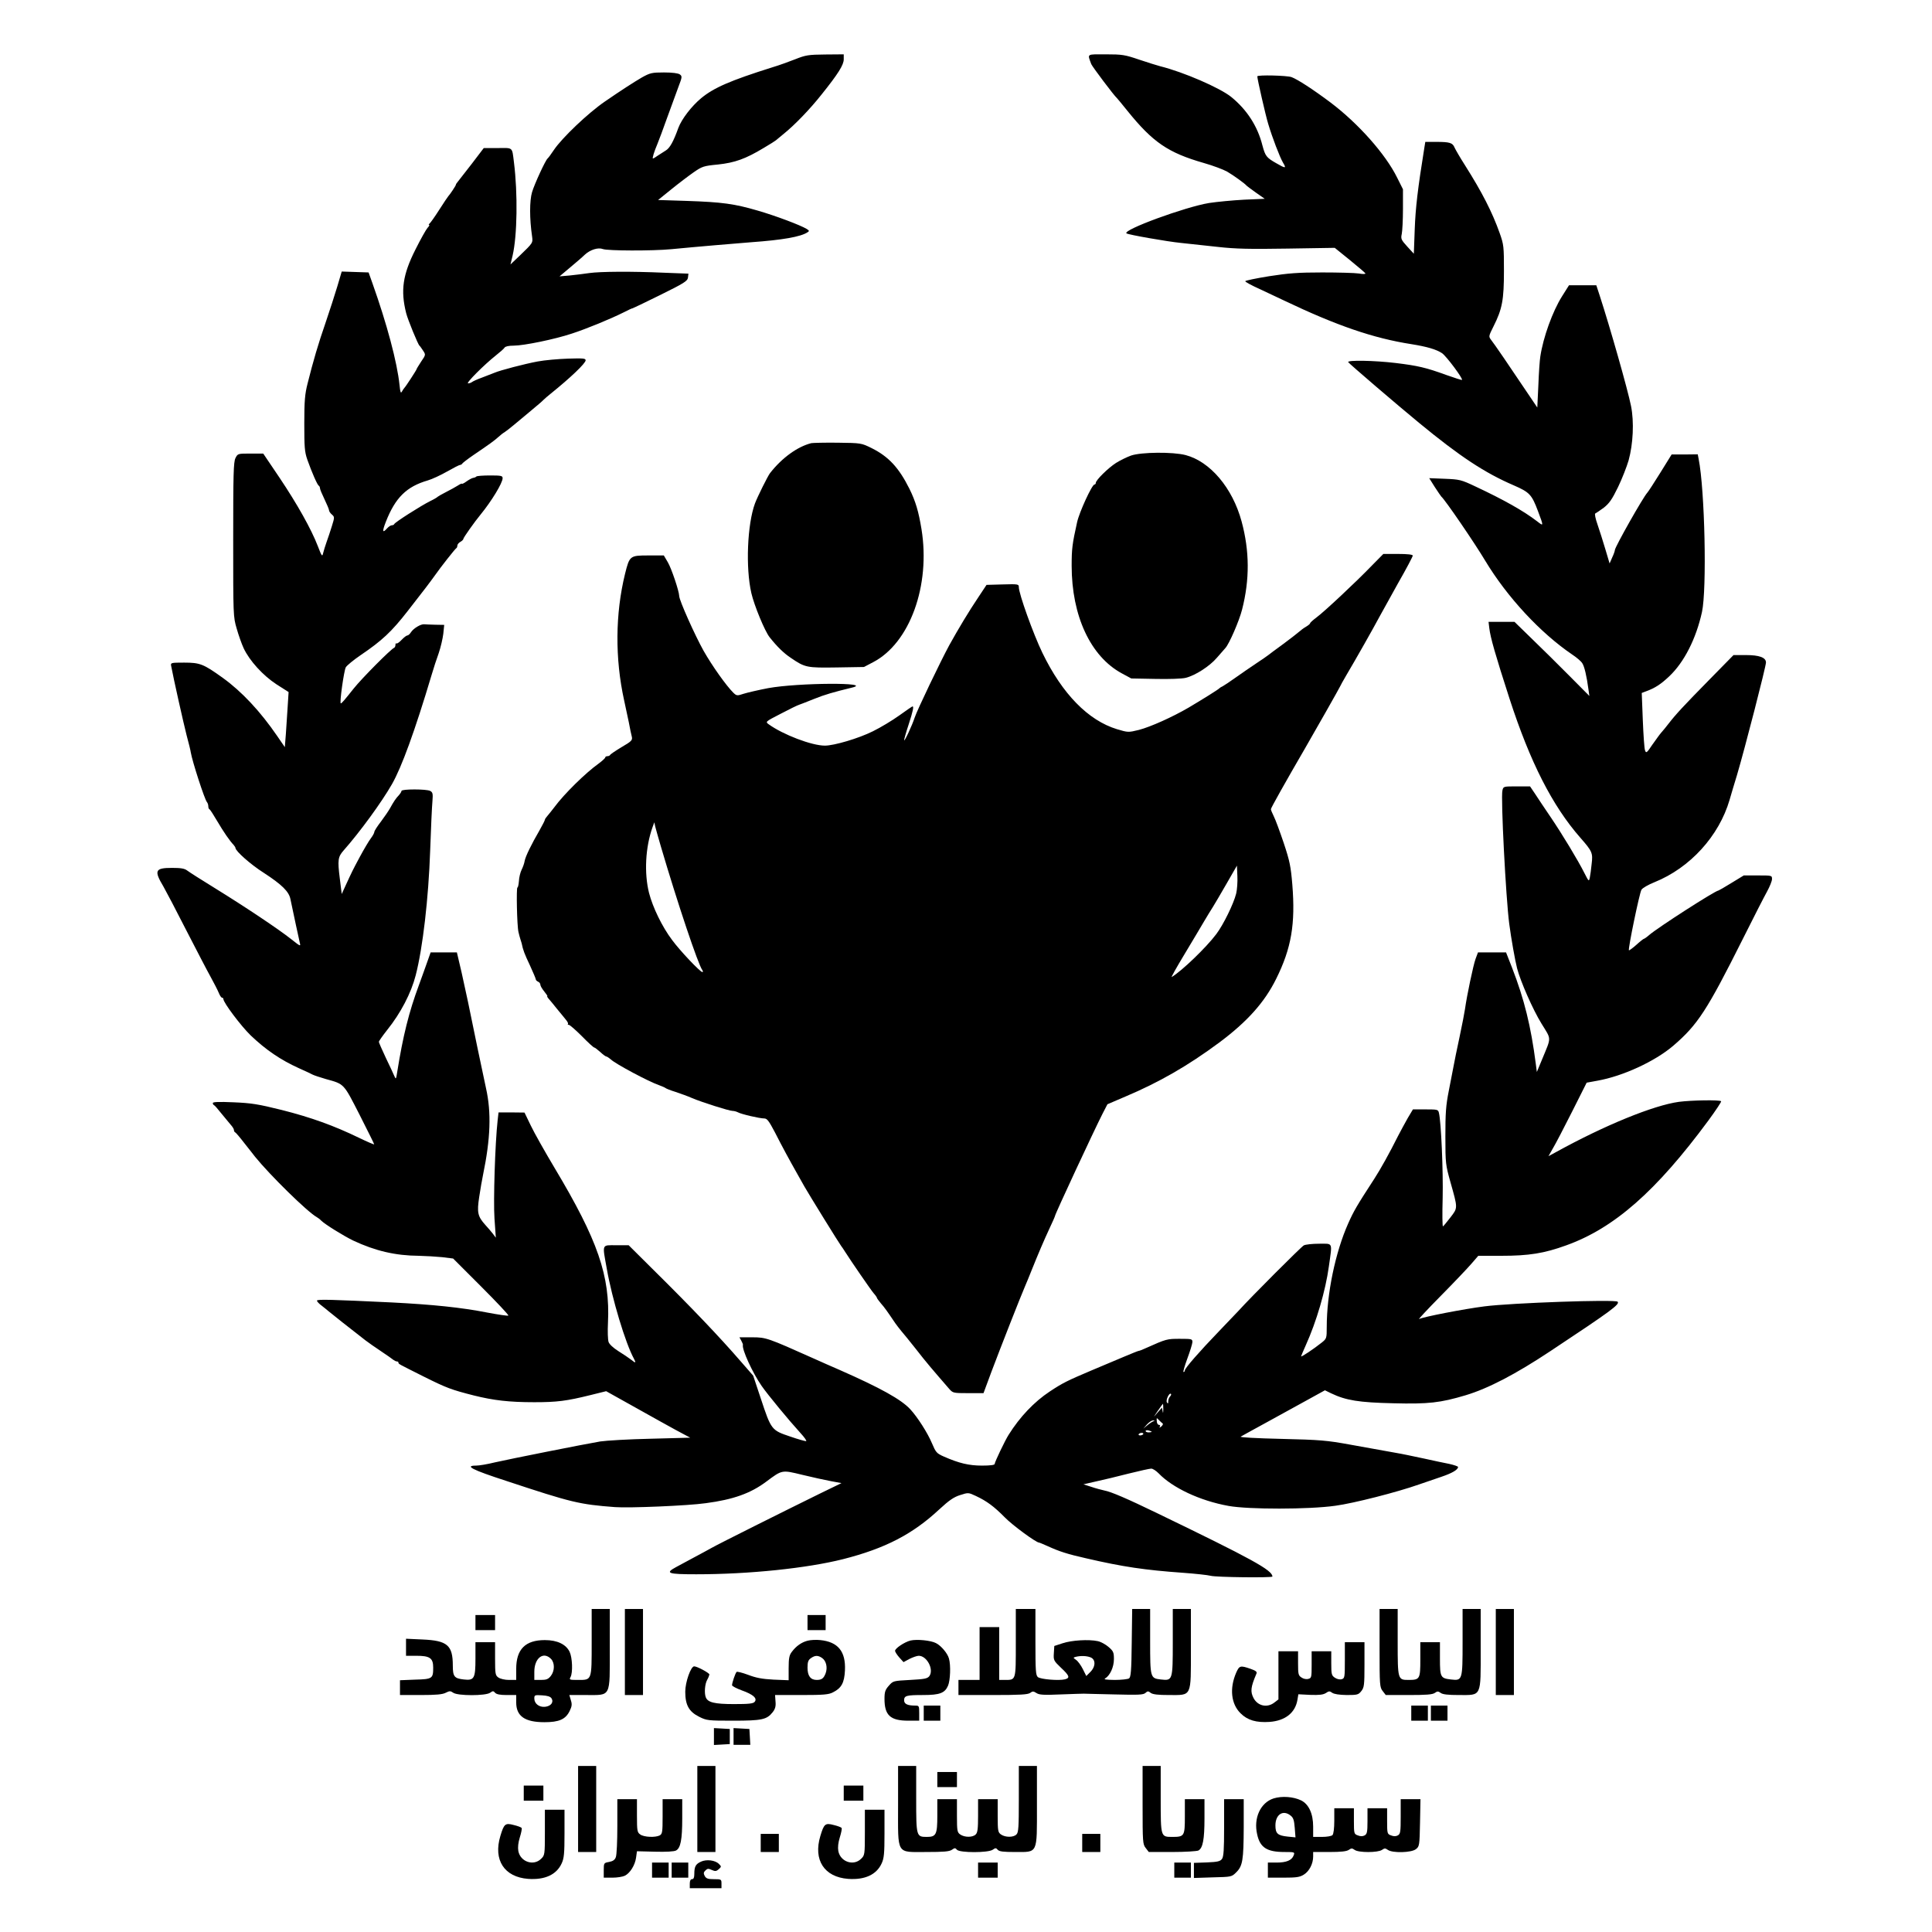 <?xml version="1.0" standalone="no"?>
<!DOCTYPE svg PUBLIC "-//W3C//DTD SVG 20010904//EN"
 "http://www.w3.org/TR/2001/REC-SVG-20010904/DTD/svg10.dtd">
<svg version="1.0" xmlns="http://www.w3.org/2000/svg"
 width="1280pt" height="1280pt" viewBox="0 0 1280 1280"
 preserveAspectRatio="xMidYMid meet">
<g transform="translate(0,1280) scale(0.1,-0.1)"
fill="#000000" stroke="none">
<path d="M5270 12408 c-41 -16 -109 -41 -150 -53 -283 -89 -390 -136 -474
-205 -65 -54 -130 -139 -152 -198 -32 -89 -56 -133 -83 -149 -14 -9 -38 -24
-53 -34 -15 -11 -29 -19 -32 -19 -6 0 8 46 29 95 9 22 39 101 65 175 27 74 61
166 75 205 25 65 25 70 9 82 -11 8 -50 13 -105 13 -80 0 -92 -3 -146 -33 -52
-30 -143 -89 -246 -160 -111 -76 -284 -241 -337 -320 -19 -29 -38 -54 -42 -57
-14 -11 -87 -169 -103 -223 -17 -57 -17 -176 0 -292 6 -45 7 -43 -82 -129
l-61 -58 14 58 c31 133 35 413 9 619 -13 103 -4 95 -108 94 l-92 0 -80 -105
c-44 -57 -86 -110 -92 -118 -7 -8 -13 -17 -13 -21 0 -5 -39 -64 -50 -75 -3 -3
-30 -43 -60 -90 -30 -47 -59 -88 -65 -92 -5 -4 -6 -8 -2 -8 4 0 0 -9 -10 -19
-10 -11 -46 -75 -80 -143 -85 -168 -100 -272 -62 -423 11 -43 78 -207 88 -215
4 -3 14 -18 24 -33 18 -27 18 -28 -13 -73 -16 -25 -30 -47 -30 -50 0 -5 -73
-117 -81 -124 -3 -3 -10 -13 -16 -24 -8 -14 -11 -6 -16 43 -16 152 -83 403
-180 676 l-25 70 -89 3 -89 3 -29 -98 c-16 -54 -51 -161 -77 -238 -50 -144
-83 -257 -120 -405 -18 -70 -22 -116 -22 -265 0 -157 2 -188 20 -240 30 -85
67 -169 76 -173 4 -2 8 -10 8 -17 0 -7 14 -40 30 -73 16 -34 30 -66 30 -73 0
-6 8 -19 19 -28 18 -16 18 -18 0 -76 -10 -33 -26 -80 -35 -105 -9 -25 -19 -58
-23 -74 -6 -26 -9 -23 -35 45 -44 114 -136 278 -254 454 l-108 160 -84 0 c-84
0 -85 0 -100 -30 -13 -26 -15 -106 -15 -540 0 -502 0 -511 23 -589 12 -43 33
-102 46 -130 39 -84 129 -182 218 -240 l80 -51 -6 -95 c-3 -52 -9 -134 -12
-182 l-7 -88 -50 73 c-113 165 -236 296 -361 386 -128 92 -151 101 -256 101
-88 0 -90 -1 -86 -22 16 -86 82 -380 102 -458 14 -52 27 -104 28 -115 10 -60
92 -313 107 -329 5 -6 9 -18 9 -27 0 -10 3 -19 8 -21 4 -1 27 -37 51 -78 43
-73 83 -131 109 -158 6 -7 12 -16 12 -20 1 -21 101 -110 188 -165 120 -78 166
-124 176 -173 20 -94 56 -266 62 -289 7 -27 5 -26 -57 23 -82 65 -300 211
-504 337 -88 54 -171 107 -184 117 -18 14 -42 18 -101 18 -113 0 -121 -17 -57
-124 16 -28 85 -159 152 -291 68 -132 140 -271 162 -310 21 -38 45 -85 52
-102 7 -18 17 -33 22 -33 5 0 9 -4 9 -9 0 -24 118 -180 181 -241 102 -97 198
-162 319 -217 41 -18 83 -38 92 -43 10 -5 49 -18 87 -29 123 -34 116 -27 223
-236 53 -105 97 -193 97 -196 1 -4 -45 16 -101 43 -165 80 -317 135 -511 184
-157 39 -201 46 -320 51 -94 4 -137 3 -137 -5 0 -6 3 -12 8 -14 4 -1 25 -25
47 -53 22 -27 50 -61 62 -75 13 -14 23 -30 23 -37 0 -6 3 -13 8 -15 4 -1 32
-34 62 -73 30 -38 62 -78 70 -89 99 -122 346 -365 409 -400 9 -5 22 -15 28
-22 26 -26 151 -103 213 -133 147 -69 281 -100 435 -101 44 -1 113 -5 154 -9
l73 -9 186 -186 c102 -102 183 -188 180 -192 -4 -3 -66 6 -140 20 -173 34
-361 53 -633 67 -400 19 -495 22 -495 12 0 -6 14 -21 32 -34 17 -13 36 -29 42
-34 10 -9 165 -132 247 -195 18 -14 64 -46 103 -72 39 -26 76 -52 83 -58 7 -5
17 -10 23 -10 5 0 10 -3 10 -8 0 -9 -2 -7 171 -94 149 -74 178 -85 327 -123
132 -33 235 -45 402 -45 149 0 214 8 371 47 l105 26 50 -28 c259 -145 417
-233 458 -254 l49 -26 -262 -7 c-144 -3 -294 -12 -334 -18 -107 -18 -599 -116
-700 -139 -48 -12 -103 -21 -122 -21 -81 0 -27 -28 198 -101 435 -144 484
-156 722 -174 91 -7 483 9 601 26 182 24 297 65 401 143 106 79 102 78 238 45
66 -16 152 -35 190 -42 l70 -13 -140 -68 c-226 -111 -677 -336 -720 -361 -22
-12 -76 -42 -120 -65 -44 -24 -97 -52 -117 -63 -74 -40 -53 -47 135 -47 351 0
733 40 972 100 279 71 461 165 638 330 66 61 97 82 139 95 53 17 54 17 103 -6
73 -34 122 -71 190 -140 50 -52 209 -169 229 -169 3 0 29 -11 58 -24 77 -35
129 -52 253 -80 246 -57 390 -78 641 -96 83 -6 166 -15 185 -20 35 -10 409
-14 409 -5 0 42 -135 116 -764 420 -198 96 -305 142 -349 150 -18 4 -57 14
-86 24 l-53 17 83 19 c46 10 143 33 216 52 72 18 140 33 150 33 11 0 32 -14
49 -31 92 -96 274 -182 463 -216 131 -24 532 -24 708 1 120 16 410 90 554 141
41 14 108 37 149 51 71 24 110 47 110 65 0 4 -26 13 -57 20 -32 6 -106 22
-165 35 -59 13 -156 33 -215 43 -60 11 -184 33 -278 50 -154 28 -197 32 -455
38 -170 4 -278 10 -270 15 8 5 89 49 180 99 91 50 213 117 271 149 l107 59 41
-20 c98 -47 185 -61 411 -66 235 -6 312 3 480 53 150 45 332 140 561 292 403
267 463 311 446 328 -16 16 -704 -8 -882 -31 -135 -17 -408 -70 -433 -84 -9
-5 55 64 143 153 88 89 180 186 204 214 l45 52 152 0 c183 0 284 16 430 69
318 114 596 358 943 828 49 67 87 124 84 127 -10 10 -196 7 -280 -4 -167 -23
-490 -154 -816 -334 l-48 -26 30 53 c17 28 74 138 127 243 l96 191 71 13 c169
30 381 128 502 231 163 140 224 234 462 709 70 140 142 281 160 313 18 33 33
70 33 83 0 24 -1 24 -93 24 l-94 0 -82 -50 c-45 -28 -84 -50 -86 -50 -20 0
-403 -246 -459 -295 -16 -14 -32 -25 -35 -25 -3 0 -26 -18 -50 -40 -25 -22
-47 -38 -49 -36 -7 8 70 380 83 401 7 12 46 34 86 50 236 95 428 306 498 546
10 35 32 109 49 164 51 172 192 719 192 746 0 33 -45 49 -132 49 l-83 0 -160
-163 c-171 -174 -222 -229 -270 -291 -16 -21 -38 -48 -49 -60 -10 -11 -36 -48
-59 -80 -36 -54 -41 -58 -48 -38 -5 12 -11 102 -15 201 l-7 180 29 11 c60 22
98 47 154 100 98 93 177 248 216 425 33 151 19 808 -22 1014 l-6 31 -87 -1
-86 0 -75 -121 c-41 -66 -80 -126 -86 -132 -28 -30 -213 -357 -215 -380 0 -6
-8 -29 -18 -50 l-17 -39 -28 94 c-15 52 -39 125 -52 164 -14 39 -20 71 -15 73
5 2 30 19 56 38 37 29 55 55 95 137 27 56 58 136 70 177 30 109 37 255 16 360
-22 110 -139 521 -208 733 l-22 67 -91 0 -90 0 -46 -73 c-63 -100 -125 -272
-144 -399 -4 -24 -10 -109 -13 -191 l-7 -147 -62 92 c-118 176 -225 333 -244
356 -17 23 -17 24 16 90 58 115 69 176 69 367 0 161 -1 174 -28 250 -50 141
-118 273 -230 450 -32 50 -62 102 -69 117 -13 32 -31 38 -123 38 l-71 0 -6
-37 c-44 -272 -59 -402 -64 -541 l-6 -163 -44 48 c-40 44 -43 51 -36 83 4 19
8 94 8 166 l0 130 -38 76 c-77 157 -259 361 -442 499 -116 87 -218 153 -258
168 -29 11 -227 16 -227 5 0 -18 55 -259 72 -314 27 -91 76 -219 98 -257 24
-40 19 -41 -45 -4 -65 37 -72 47 -91 117 -32 128 -103 237 -206 321 -75 61
-318 166 -471 204 -20 5 -83 25 -140 44 -94 32 -112 35 -220 35 -131 0 -123 6
-97 -65 7 -17 151 -209 170 -225 3 -3 35 -41 70 -85 168 -208 269 -277 506
-345 60 -17 129 -43 154 -57 43 -25 119 -80 130 -94 3 -3 31 -24 62 -46 l57
-40 -137 -6 c-75 -4 -180 -14 -232 -22 -158 -26 -573 -178 -547 -201 10 -9
275 -55 357 -63 58 -6 170 -18 250 -27 116 -13 209 -15 459 -11 l314 5 99 -80
c54 -44 101 -84 104 -89 3 -5 -16 -6 -43 -1 -26 4 -136 7 -243 7 -159 0 -224
-5 -352 -25 -87 -14 -158 -29 -158 -33 0 -5 44 -29 98 -53 53 -25 124 -58 157
-74 352 -168 595 -251 845 -290 106 -17 166 -35 204 -60 29 -20 140 -169 132
-177 -2 -2 -48 13 -102 32 -137 50 -190 62 -337 80 -142 17 -321 20 -315 6 2
-7 329 -287 469 -402 272 -224 436 -332 629 -415 103 -45 118 -60 159 -169 39
-104 39 -103 -5 -69 -90 69 -219 142 -409 231 -95 45 -105 47 -203 51 l-103 4
37 -59 c21 -32 40 -60 43 -63 23 -18 222 -309 291 -425 146 -242 365 -478 577
-622 29 -19 59 -45 66 -57 14 -21 29 -84 41 -174 l6 -43 -132 133 c-73 74
-185 184 -249 246 l-115 112 -86 0 -86 0 5 -42 c8 -64 39 -173 134 -467 136
-419 283 -709 469 -921 79 -90 84 -101 75 -174 -3 -34 -9 -74 -12 -90 -6 -28
-7 -27 -36 30 -41 82 -146 256 -224 371 -37 54 -82 122 -101 151 l-35 52 -88
0 c-88 0 -89 0 -95 -27 -12 -45 23 -716 45 -883 13 -99 39 -245 52 -295 22
-86 105 -275 162 -367 67 -109 66 -85 4 -236 l-35 -84 -7 54 c-32 248 -76 427
-157 636 l-40 102 -93 0 -93 0 -16 -43 c-15 -40 -58 -245 -70 -332 -3 -22 -19
-105 -36 -185 -17 -80 -35 -165 -39 -190 -5 -25 -19 -99 -32 -165 -20 -100
-23 -151 -23 -305 0 -178 2 -189 33 -300 50 -177 50 -171 1 -235 -24 -31 -46
-58 -50 -60 -4 -2 -5 82 -2 188 4 173 -10 507 -25 565 -5 21 -10 22 -88 22
l-84 0 -34 -57 c-18 -32 -47 -85 -64 -118 -57 -114 -116 -220 -158 -285 -117
-180 -136 -213 -173 -296 -85 -191 -142 -464 -142 -686 0 -74 -1 -77 -32 -102
-55 -44 -138 -99 -138 -92 0 2 14 35 31 73 71 157 131 362 153 522 23 165 30
151 -65 151 -44 0 -90 -5 -101 -11 -18 -10 -350 -342 -433 -434 -15 -16 -73
-77 -129 -135 -131 -136 -226 -245 -226 -259 0 -6 -4 -11 -9 -11 -4 0 7 39 25
88 18 48 33 97 34 110 0 21 -3 22 -84 22 -84 0 -89 -1 -223 -61 -23 -11 -45
-19 -49 -19 -4 0 -48 -18 -98 -39 -50 -21 -147 -62 -216 -91 -158 -67 -189
-82 -275 -139 -103 -68 -198 -168 -272 -286 -24 -37 -93 -182 -93 -194 0 -7
-28 -11 -84 -11 -87 0 -153 16 -253 60 -48 21 -53 28 -79 89 -28 67 -95 172
-143 224 -60 65 -196 141 -471 262 -47 20 -123 54 -170 75 -304 136 -315 140
-406 140 l-85 0 12 -22 c7 -13 12 -25 11 -28 -8 -29 63 -184 124 -272 41 -59
178 -225 258 -313 25 -27 42 -51 37 -53 -4 -1 -53 12 -107 31 -122 41 -125 44
-193 250 l-51 153 -82 94 c-140 162 -332 363 -578 606 l-165 164 -82 0 c-98 0
-93 12 -63 -155 35 -200 124 -495 180 -597 16 -29 11 -31 -19 -6 -16 12 -54
38 -85 57 -33 21 -59 45 -64 60 -5 14 -7 72 -4 128 15 309 -67 546 -353 1024
-64 107 -135 233 -158 281 l-42 87 -86 1 -86 0 -6 -52 c-17 -153 -29 -534 -21
-650 l9 -128 -21 28 c-12 15 -34 41 -49 57 -50 56 -56 81 -40 186 8 52 19 117
25 144 50 242 56 414 20 575 -11 52 -36 169 -55 260 -61 299 -77 374 -107 508
l-31 132 -87 0 -87 0 -22 -62 c-12 -35 -37 -103 -55 -153 -67 -180 -106 -338
-144 -575 -8 -51 -9 -53 -19 -30 -6 14 -31 69 -57 122 -25 53 -46 101 -46 106
0 4 25 40 55 78 90 112 159 245 189 362 47 181 85 509 96 827 5 149 12 296 15
327 4 49 2 59 -15 68 -24 13 -190 13 -190 0 0 -5 -8 -18 -17 -28 -20 -21 -35
-43 -59 -87 -9 -16 -36 -56 -60 -88 -24 -31 -44 -62 -44 -69 0 -6 -10 -25 -23
-42 -13 -17 -45 -71 -72 -121 -51 -95 -51 -96 -94 -189 l-27 -59 -13 105 c-15
120 -12 141 25 183 107 121 252 319 321 440 64 112 151 350 263 725 12 41 33
106 47 144 13 38 26 95 30 127 l6 59 -59 1 c-32 1 -66 2 -74 3 -22 2 -69 -26
-86 -51 -8 -13 -19 -23 -25 -23 -6 0 -23 -13 -39 -30 -15 -16 -30 -26 -34 -23
-3 3 -6 -1 -6 -9 0 -9 -4 -18 -9 -20 -20 -7 -213 -201 -268 -270 -62 -78 -79
-98 -85 -98 -10 0 21 218 33 239 8 13 52 49 99 81 140 95 204 154 312 293 101
129 148 191 178 233 39 56 136 179 143 182 4 2 7 10 7 17 0 8 9 19 20 25 11 6
20 15 20 20 0 8 75 114 114 161 72 88 146 209 146 241 0 16 -10 18 -83 18 -46
0 -87 -3 -91 -7 -3 -4 -13 -8 -21 -9 -8 -1 -28 -12 -45 -24 -16 -12 -30 -18
-30 -15 0 3 -12 -2 -27 -12 -16 -10 -50 -29 -78 -43 -27 -14 -52 -28 -55 -31
-3 -4 -25 -17 -50 -29 -64 -32 -233 -140 -238 -152 -2 -5 -9 -8 -16 -8 -7 0
-21 -9 -31 -20 -31 -35 -34 -22 -9 42 63 161 137 234 278 275 28 8 86 35 128
59 42 24 81 44 87 44 5 0 11 4 13 8 2 4 35 30 73 56 109 74 138 95 166 120 14
13 32 27 41 32 8 5 37 27 63 49 27 22 78 65 114 95 36 30 73 61 81 70 8 8 31
28 50 43 129 104 230 200 230 220 0 13 -18 14 -116 11 -64 -2 -155 -10 -203
-19 -85 -16 -247 -58 -286 -75 -11 -4 -47 -18 -80 -31 -33 -12 -64 -26 -69
-31 -6 -4 -17 -8 -25 -8 -17 0 107 124 184 185 28 22 54 45 58 52 5 8 28 13
60 13 67 0 272 42 386 80 98 32 254 96 344 141 31 16 57 28 57 26 0 -1 82 38
183 88 160 79 182 93 185 116 l3 26 -158 6 c-221 10 -427 8 -498 -2 -33 -5
-91 -12 -129 -16 l-69 -6 69 58 c38 32 83 70 99 86 36 33 88 49 119 37 32 -12
325 -13 453 -1 164 16 438 39 528 46 209 15 330 36 375 66 13 8 12 11 -5 22
-43 26 -208 88 -326 122 -154 45 -234 56 -471 64 l-188 6 88 71 c48 39 114 89
147 112 56 39 66 43 161 52 112 12 183 37 304 110 41 24 77 47 80 50 3 3 26
22 52 43 71 57 173 162 252 262 109 136 146 195 146 232 l0 33 -122 -1 c-112
-1 -130 -4 -198 -31z m2482 -8860 c-7 -7 -12 -21 -12 -32 0 -16 -2 -18 -9 -7
-9 15 16 67 27 56 3 -3 0 -11 -6 -17z m-45 -85 c0 -25 -2 -29 -4 -13 l-5 24
-30 -34 c-29 -34 -29 -34 3 13 18 26 33 47 34 47 1 0 2 -17 2 -37z m-4 -94 c4
-3 0 -12 -9 -20 -12 -9 -15 -10 -10 -1 4 7 2 12 -6 12 -7 0 -14 11 -14 25 -2
23 -1 23 14 7 9 -9 20 -20 25 -23z m-63 14 c-8 -3 -26 -15 -40 -27 l-25 -21
24 28 c14 15 32 27 40 26 14 0 14 -1 1 -6z m-10 -69 c0 -2 -9 -4 -20 -4 -11 0
-20 4 -20 9 0 5 9 7 20 4 11 -3 20 -7 20 -9z m-56 -16 c-3 -4 -12 -8 -20 -8
-8 0 -13 4 -10 8 3 5 12 9 20 9 8 0 13 -4 10 -9z"/>
<path d="M5375 9864 c-91 -23 -193 -96 -273 -198 -15 -19 -83 -156 -100 -201
-51 -138 -63 -426 -24 -595 19 -82 89 -252 121 -292 49 -62 94 -106 141 -137
94 -64 105 -66 305 -63 l179 3 61 32 c243 127 381 508 320 882 -19 116 -39
184 -80 267 -70 140 -138 213 -250 269 -69 34 -70 34 -225 36 -85 1 -164 -1
-175 -3z"/>
<path d="M7494 9782 c-28 -10 -73 -32 -100 -49 -53 -34 -134 -114 -134 -132 0
-6 -4 -11 -9 -11 -16 0 -100 -182 -115 -250 -32 -144 -36 -176 -36 -288 0
-332 125 -601 332 -713 l63 -34 159 -3 c93 -2 176 1 201 7 65 16 159 77 207
133 24 28 49 56 56 64 25 26 92 180 111 255 51 199 50 388 -3 584 -60 222
-208 397 -371 440 -85 22 -293 20 -361 -3z"/>
<path d="M9089 9053 c-109 -113 -317 -307 -366 -343 -24 -18 -43 -35 -43 -39
0 -4 -12 -14 -27 -23 -16 -9 -37 -25 -48 -35 -11 -10 -58 -46 -105 -81 -47
-34 -90 -66 -97 -72 -6 -5 -42 -30 -80 -55 -37 -25 -99 -67 -138 -95 -38 -27
-77 -53 -85 -57 -8 -3 -17 -9 -20 -12 -6 -8 -114 -75 -205 -129 -108 -63 -253
-128 -330 -148 -70 -17 -71 -17 -145 5 -190 58 -362 233 -494 506 -60 124
-156 391 -156 435 0 20 -5 21 -107 18 l-107 -3 -53 -80 c-64 -95 -133 -210
-194 -320 -58 -107 -213 -430 -229 -479 -16 -50 -69 -164 -70 -150 0 6 13 53
30 104 29 89 35 120 26 120 -3 0 -42 -27 -88 -60 -46 -33 -124 -80 -175 -105
-94 -47 -257 -95 -318 -95 -87 0 -278 73 -373 142 -22 16 -21 17 80 69 57 30
112 57 123 60 11 4 56 21 100 39 69 28 129 45 248 74 153 36 -356 33 -553 -3
-63 -12 -136 -29 -162 -37 -45 -15 -48 -14 -70 7 -47 47 -139 176 -197 278
-57 102 -161 334 -161 362 -1 33 -51 182 -75 223 l-27 46 -102 0 c-123 0 -125
-2 -155 -122 -65 -265 -67 -561 -6 -838 9 -41 23 -106 31 -145 7 -38 16 -82
20 -96 5 -23 -1 -30 -68 -69 -40 -24 -74 -47 -76 -52 -2 -4 -10 -8 -18 -8 -8
0 -14 -4 -14 -8 0 -5 -20 -23 -44 -41 -87 -62 -228 -201 -291 -286 -17 -22
-38 -49 -47 -59 -10 -11 -18 -23 -18 -27 0 -4 -16 -36 -36 -71 -53 -91 -93
-173 -98 -202 -2 -14 -11 -40 -20 -58 -9 -18 -17 -52 -18 -75 -2 -24 -6 -43
-10 -43 -8 0 -3 -254 7 -295 4 -16 9 -37 12 -45 3 -8 7 -21 9 -29 9 -45 19
-71 55 -147 21 -46 39 -88 39 -93 0 -5 7 -11 15 -15 8 -3 15 -12 15 -20 0 -8
12 -28 26 -45 14 -17 23 -31 20 -31 -3 0 1 -8 9 -17 9 -10 34 -40 56 -68 23
-27 49 -60 59 -72 10 -12 16 -24 13 -27 -4 -3 -1 -6 6 -6 6 0 45 -34 86 -75
40 -41 77 -75 82 -75 4 0 22 -14 40 -30 18 -17 36 -30 41 -30 4 0 17 -9 29
-19 31 -30 253 -148 318 -170 22 -8 42 -17 45 -20 3 -3 32 -15 65 -25 33 -11
83 -29 110 -41 63 -27 246 -85 268 -85 10 0 25 -4 35 -9 23 -13 145 -41 175
-41 19 0 31 -16 71 -92 52 -102 95 -181 147 -273 19 -33 41 -72 49 -87 32 -56
231 -378 243 -393 4 -5 16 -22 25 -37 40 -63 172 -255 191 -277 12 -13 21 -27
21 -30 0 -3 12 -19 26 -36 24 -27 41 -51 95 -131 9 -13 27 -36 40 -52 13 -15
58 -70 99 -122 64 -83 109 -135 219 -262 24 -27 27 -28 125 -28 l102 0 53 143
c61 162 193 498 220 560 10 23 31 74 46 112 45 112 80 194 119 278 20 42 36
79 36 82 0 11 256 561 314 675 l33 64 119 51 c223 94 416 205 622 358 185 138
300 266 377 422 101 203 128 364 107 624 -10 120 -17 156 -57 276 -26 77 -55
156 -66 177 -10 20 -19 42 -19 47 0 8 100 186 225 401 64 110 235 412 235 415
0 2 19 36 43 77 52 87 180 313 217 383 15 28 70 127 123 222 54 94 97 176 97
182 0 7 -35 11 -98 11 l-97 0 -76 -77z m-4710 -1863 c110 -374 247 -782 274
-817 5 -8 6 -13 0 -13 -14 0 -148 141 -200 212 -67 89 -128 216 -153 312 -33
132 -24 303 23 435 l12 33 6 -28 c4 -16 21 -76 38 -134z m3811 -310 c-17 -68
-85 -207 -132 -269 -66 -88 -228 -244 -295 -284 -6 -4 32 64 84 150 52 87 111
185 130 218 20 33 45 76 58 95 12 19 53 89 91 155 l69 120 3 -70 c2 -38 -2
-90 -8 -115z"/>
<path d="M3920 1921 c0 -257 2 -251 -91 -251 -56 0 -59 1 -49 19 16 30 12 129
-6 167 -24 50 -82 78 -164 78 -129 0 -190 -60 -190 -191 l0 -73 -48 0 c-27 0
-57 7 -70 16 -20 14 -22 23 -22 125 l0 109 -65 0 -65 0 0 -109 c0 -131 -8
-146 -77 -138 -63 7 -73 19 -73 92 0 135 -36 166 -202 173 l-108 5 0 -57 0
-56 68 0 c90 0 112 -15 112 -78 0 -73 -5 -77 -120 -80 l-100 -4 0 -49 0 -49
138 0 c102 0 144 4 165 15 26 13 31 13 50 0 30 -21 214 -21 244 0 18 13 22 13
33 0 9 -10 32 -15 76 -15 l64 0 0 -49 c0 -91 57 -131 187 -131 97 0 140 19
167 74 15 31 17 44 8 72 l-10 34 112 0 c166 0 156 -19 156 308 l0 262 -60 0
-60 0 0 -219z m-270 -111 c26 -26 26 -80 -1 -114 -17 -21 -29 -26 -65 -26
l-44 0 0 54 c0 90 59 137 110 86z m4 -262 c16 -26 -4 -52 -43 -56 -39 -4 -71
21 -71 55 0 23 3 24 51 21 36 -2 55 -8 63 -20z"/>
<path d="M4140 1855 l0 -285 60 0 60 0 0 285 0 285 -60 0 -60 0 0 -285z"/>
<path d="M6730 1915 c0 -251 2 -245 -74 -245 l-36 0 0 175 0 175 -65 0 -65 0
0 -175 0 -175 -70 0 -70 0 0 -50 0 -50 228 0 c179 0 232 3 247 14 16 12 22 12
42 -1 18 -12 49 -14 160 -9 76 3 145 5 153 5 8 0 100 -3 204 -5 157 -4 191 -3
205 10 14 13 19 13 35 0 14 -10 49 -14 121 -14 153 0 145 -17 145 308 l0 262
-60 0 -60 0 0 -219 c0 -254 -1 -257 -79 -248 -70 8 -71 11 -71 254 l0 213 -59
0 -60 0 -3 -225 c-2 -188 -6 -227 -18 -235 -8 -5 -51 -10 -95 -10 -57 1 -75 3
-63 10 32 19 58 75 58 128 0 45 -4 53 -35 80 -19 17 -52 35 -72 39 -60 13
-173 6 -233 -14 l-55 -18 -3 -48 c-3 -46 -1 -50 47 -96 57 -53 62 -68 26 -77
-40 -10 -161 0 -179 15 -14 12 -16 43 -16 232 l0 219 -65 0 -65 0 0 -225z
m494 -95 c36 -13 36 -61 0 -97 l-27 -27 -23 46 c-13 26 -33 53 -45 61 -20 14
-20 15 -2 20 32 8 71 7 97 -3z"/>
<path d="M9140 1881 c0 -246 1 -260 21 -285 l20 -26 153 0 c114 0 157 3 172
14 17 12 22 12 39 0 13 -10 49 -14 120 -14 153 0 145 -17 145 308 l0 262 -60
0 -60 0 0 -219 c0 -253 -1 -257 -77 -248 -69 8 -73 15 -73 138 l0 109 -65 0
-65 0 0 -115 c0 -129 -3 -135 -79 -135 -70 0 -71 3 -71 251 l0 219 -60 0 -60
0 0 -259z"/>
<path d="M9910 1855 l0 -285 60 0 60 0 0 285 0 285 -60 0 -60 0 0 -285z"/>
<path d="M3150 2050 l0 -50 65 0 65 0 0 50 0 50 -65 0 -65 0 0 -50z"/>
<path d="M5350 2050 l0 -50 60 0 60 0 0 50 0 50 -60 0 -60 0 0 -50z"/>
<path d="M5351 1930 c-40 -10 -77 -36 -105 -74 -17 -22 -21 -42 -21 -108 l0
-80 -100 4 c-76 4 -117 12 -169 32 -38 14 -73 23 -76 19 -9 -10 -30 -72 -30
-88 0 -6 29 -21 64 -34 76 -27 105 -53 86 -76 -10 -12 -38 -15 -137 -15 -129
0 -174 11 -187 45 -11 28 -6 89 9 115 8 14 14 30 15 36 0 10 -81 54 -101 54
-22 0 -59 -104 -59 -168 0 -88 24 -132 92 -166 50 -25 59 -26 225 -26 191 0
223 7 262 56 17 22 22 39 19 71 l-3 43 175 0 c147 0 181 3 209 18 56 28 75 63
79 145 6 126 -46 189 -163 201 -27 3 -65 1 -84 -4z m96 -115 c27 -19 37 -63
23 -101 -13 -34 -26 -44 -59 -44 -41 0 -61 27 -61 81 0 38 5 51 22 63 28 20
48 20 75 1z"/>
<path d="M6032 1931 c-40 -10 -102 -52 -102 -68 0 -7 13 -27 28 -44 l28 -31
39 21 c22 11 50 21 62 21 54 0 102 -91 70 -135 -13 -16 -31 -20 -127 -25 -111
-6 -113 -6 -141 -38 -24 -27 -29 -41 -29 -87 0 -109 38 -145 158 -145 l72 0 0
50 c0 48 -1 50 -27 50 -51 0 -73 11 -73 35 0 31 16 35 126 35 110 0 144 13
165 62 15 35 19 136 6 180 -9 34 -52 85 -86 102 -34 18 -127 27 -169 17z"/>
<path d="M8910 1801 c0 -112 -1 -120 -20 -126 -13 -4 -31 0 -45 9 -23 15 -25
23 -25 96 l0 80 -65 0 -65 0 0 -89 c0 -83 -1 -89 -22 -94 -13 -4 -33 0 -45 9
-21 13 -23 22 -23 94 l0 80 -65 0 -65 0 0 -159 0 -160 -26 -20 c-48 -38 -111
-24 -139 29 -22 43 -19 72 19 161 6 13 -3 20 -40 33 -67 23 -73 21 -94 -26
-45 -104 -34 -207 29 -269 46 -46 104 -63 193 -57 104 8 170 61 184 147 l6 36
79 -4 c60 -2 85 1 103 12 20 14 26 14 42 2 13 -9 46 -14 96 -15 71 0 78 2 97
26 19 24 21 40 21 175 l0 149 -65 0 -65 0 0 -119z"/>
<path d="M6120 1450 l0 -50 55 0 55 0 0 50 0 50 -55 0 -55 0 0 -50z"/>
<path d="M9350 1450 l0 -50 55 0 55 0 0 50 0 50 -55 0 -55 0 0 -50z"/>
<path d="M9480 1450 l0 -50 55 0 55 0 0 50 0 50 -55 0 -55 0 0 -50z"/>
<path d="M4730 1295 l0 -56 53 3 52 3 0 50 0 50 -52 3 -53 3 0 -56z"/>
<path d="M4860 1296 l0 -56 56 0 55 0 -3 53 -3 52 -52 3 -53 3 0 -55z"/>
<path d="M3830 815 l0 -285 60 0 60 0 0 285 0 285 -60 0 -60 0 0 -285z"/>
<path d="M4620 815 l0 -285 60 0 60 0 0 285 0 285 -60 0 -60 0 0 -285z"/>
<path d="M5950 841 c0 -335 -15 -311 189 -311 113 0 151 3 168 15 18 13 22 13
33 0 18 -21 207 -21 237 0 18 13 22 13 33 0 10 -12 37 -15 114 -15 154 0 146
-17 146 308 l0 262 -60 0 -60 0 0 -219 c0 -186 -2 -222 -16 -235 -20 -20 -73
-20 -102 0 -20 14 -22 23 -22 125 l0 109 -65 0 -65 0 0 -109 c0 -86 -3 -113
-16 -125 -20 -20 -73 -20 -102 0 -20 14 -22 23 -22 125 l0 109 -65 0 -65 0 0
-109 c0 -126 -8 -141 -70 -141 -69 0 -70 4 -70 251 l0 219 -60 0 -60 0 0 -259z"/>
<path d="M7570 841 c0 -246 1 -260 21 -285 l20 -26 155 0 c86 0 164 5 174 10
29 16 40 73 40 213 l0 127 -65 0 -65 0 0 -115 c0 -130 -3 -135 -84 -135 -76 0
-76 0 -76 251 l0 219 -60 0 -60 0 0 -259z"/>
<path d="M6210 1010 l0 -50 65 0 65 0 0 50 0 50 -65 0 -65 0 0 -50z"/>
<path d="M3470 920 l0 -50 65 0 65 0 0 50 0 50 -65 0 -65 0 0 -50z"/>
<path d="M5590 920 l0 -50 65 0 65 0 0 50 0 50 -65 0 -65 0 0 -50z"/>
<path d="M8438 885 c-87 -28 -134 -130 -109 -238 19 -88 65 -117 181 -117 68
0 69 -1 61 -22 -12 -33 -48 -48 -113 -48 l-58 0 0 -50 0 -50 103 0 c85 0 108
3 135 20 36 22 62 72 62 120 l0 30 108 0 c76 0 113 4 128 14 17 12 22 12 39 0
25 -19 154 -19 181 0 17 12 22 12 39 0 30 -22 157 -19 186 5 23 18 24 25 27
175 l3 156 -65 0 -66 0 0 -115 c0 -103 -2 -115 -19 -125 -13 -7 -28 -7 -45 0
-25 9 -26 12 -26 95 l0 85 -65 0 -65 0 0 -85 c0 -73 -3 -86 -19 -95 -13 -7
-28 -7 -45 0 -25 9 -26 12 -26 95 l0 85 -65 0 -65 0 0 -83 c0 -51 -5 -88 -12
-95 -7 -7 -38 -12 -70 -12 l-58 0 0 68 c0 86 -29 149 -80 174 -52 25 -127 30
-182 13z m113 -114 c18 -14 23 -31 27 -81 l5 -63 -51 5 c-67 7 -82 20 -82 74
0 73 51 106 101 65z"/>
<path d="M4090 701 c0 -99 -4 -191 -10 -205 -6 -18 -19 -27 -45 -32 -34 -6
-35 -7 -35 -55 l0 -49 58 0 c31 0 68 6 82 13 34 17 67 69 74 119 l6 43 120 -3
c72 -2 127 1 139 8 30 16 41 71 41 213 l0 127 -65 0 -65 0 0 -115 c0 -103 -2
-115 -19 -125 -29 -15 -104 -12 -129 6 -20 14 -22 23 -22 125 l0 109 -65 0
-65 0 0 -179z"/>
<path d="M8110 692 c0 -147 -3 -192 -14 -208 -12 -16 -29 -20 -100 -23 l-86
-3 0 -50 0 -50 125 4 c124 3 125 3 156 34 42 42 48 81 49 297 l0 187 -65 0
-65 0 0 -188z"/>
<path d="M3610 660 c0 -147 -1 -152 -25 -175 -50 -50 -138 -20 -151 52 -4 23
-1 55 10 90 9 29 15 57 12 62 -3 5 -27 14 -53 20 -56 15 -64 7 -88 -73 -48
-159 26 -272 184 -284 111 -8 188 28 222 102 16 34 19 67 19 199 l0 157 -65 0
-65 0 0 -150z"/>
<path d="M5730 660 c0 -147 -1 -152 -25 -175 -50 -50 -138 -20 -151 52 -4 23
-1 55 10 90 9 29 15 57 12 62 -3 5 -27 14 -53 20 -56 15 -64 7 -88 -73 -48
-159 26 -272 184 -284 111 -8 188 28 222 102 16 34 19 67 19 199 l0 157 -65 0
-65 0 0 -150z"/>
<path d="M5040 590 l0 -60 60 0 60 0 0 60 0 60 -60 0 -60 0 0 -60z"/>
<path d="M7170 590 l0 -60 60 0 60 0 0 60 0 60 -60 0 -60 0 0 -60z"/>
<path d="M4644 466 c-35 -16 -44 -32 -44 -82 0 -24 -5 -34 -15 -34 -10 0 -15
-10 -15 -30 l0 -30 105 0 105 0 0 30 c0 29 -1 30 -50 30 -40 0 -51 4 -61 21
-9 17 -8 25 5 37 13 13 20 13 42 3 22 -10 30 -9 46 5 18 17 18 18 1 35 -25 25
-82 32 -119 15z"/>
<path d="M4320 410 l0 -50 55 0 55 0 0 50 0 50 -55 0 -55 0 0 -50z"/>
<path d="M4450 410 l0 -50 55 0 55 0 0 50 0 50 -55 0 -55 0 0 -50z"/>
<path d="M6480 410 l0 -50 65 0 65 0 0 50 0 50 -65 0 -65 0 0 -50z"/>
<path d="M7780 410 l0 -50 55 0 55 0 0 50 0 50 -55 0 -55 0 0 -50z"/>
</g>
</svg>
